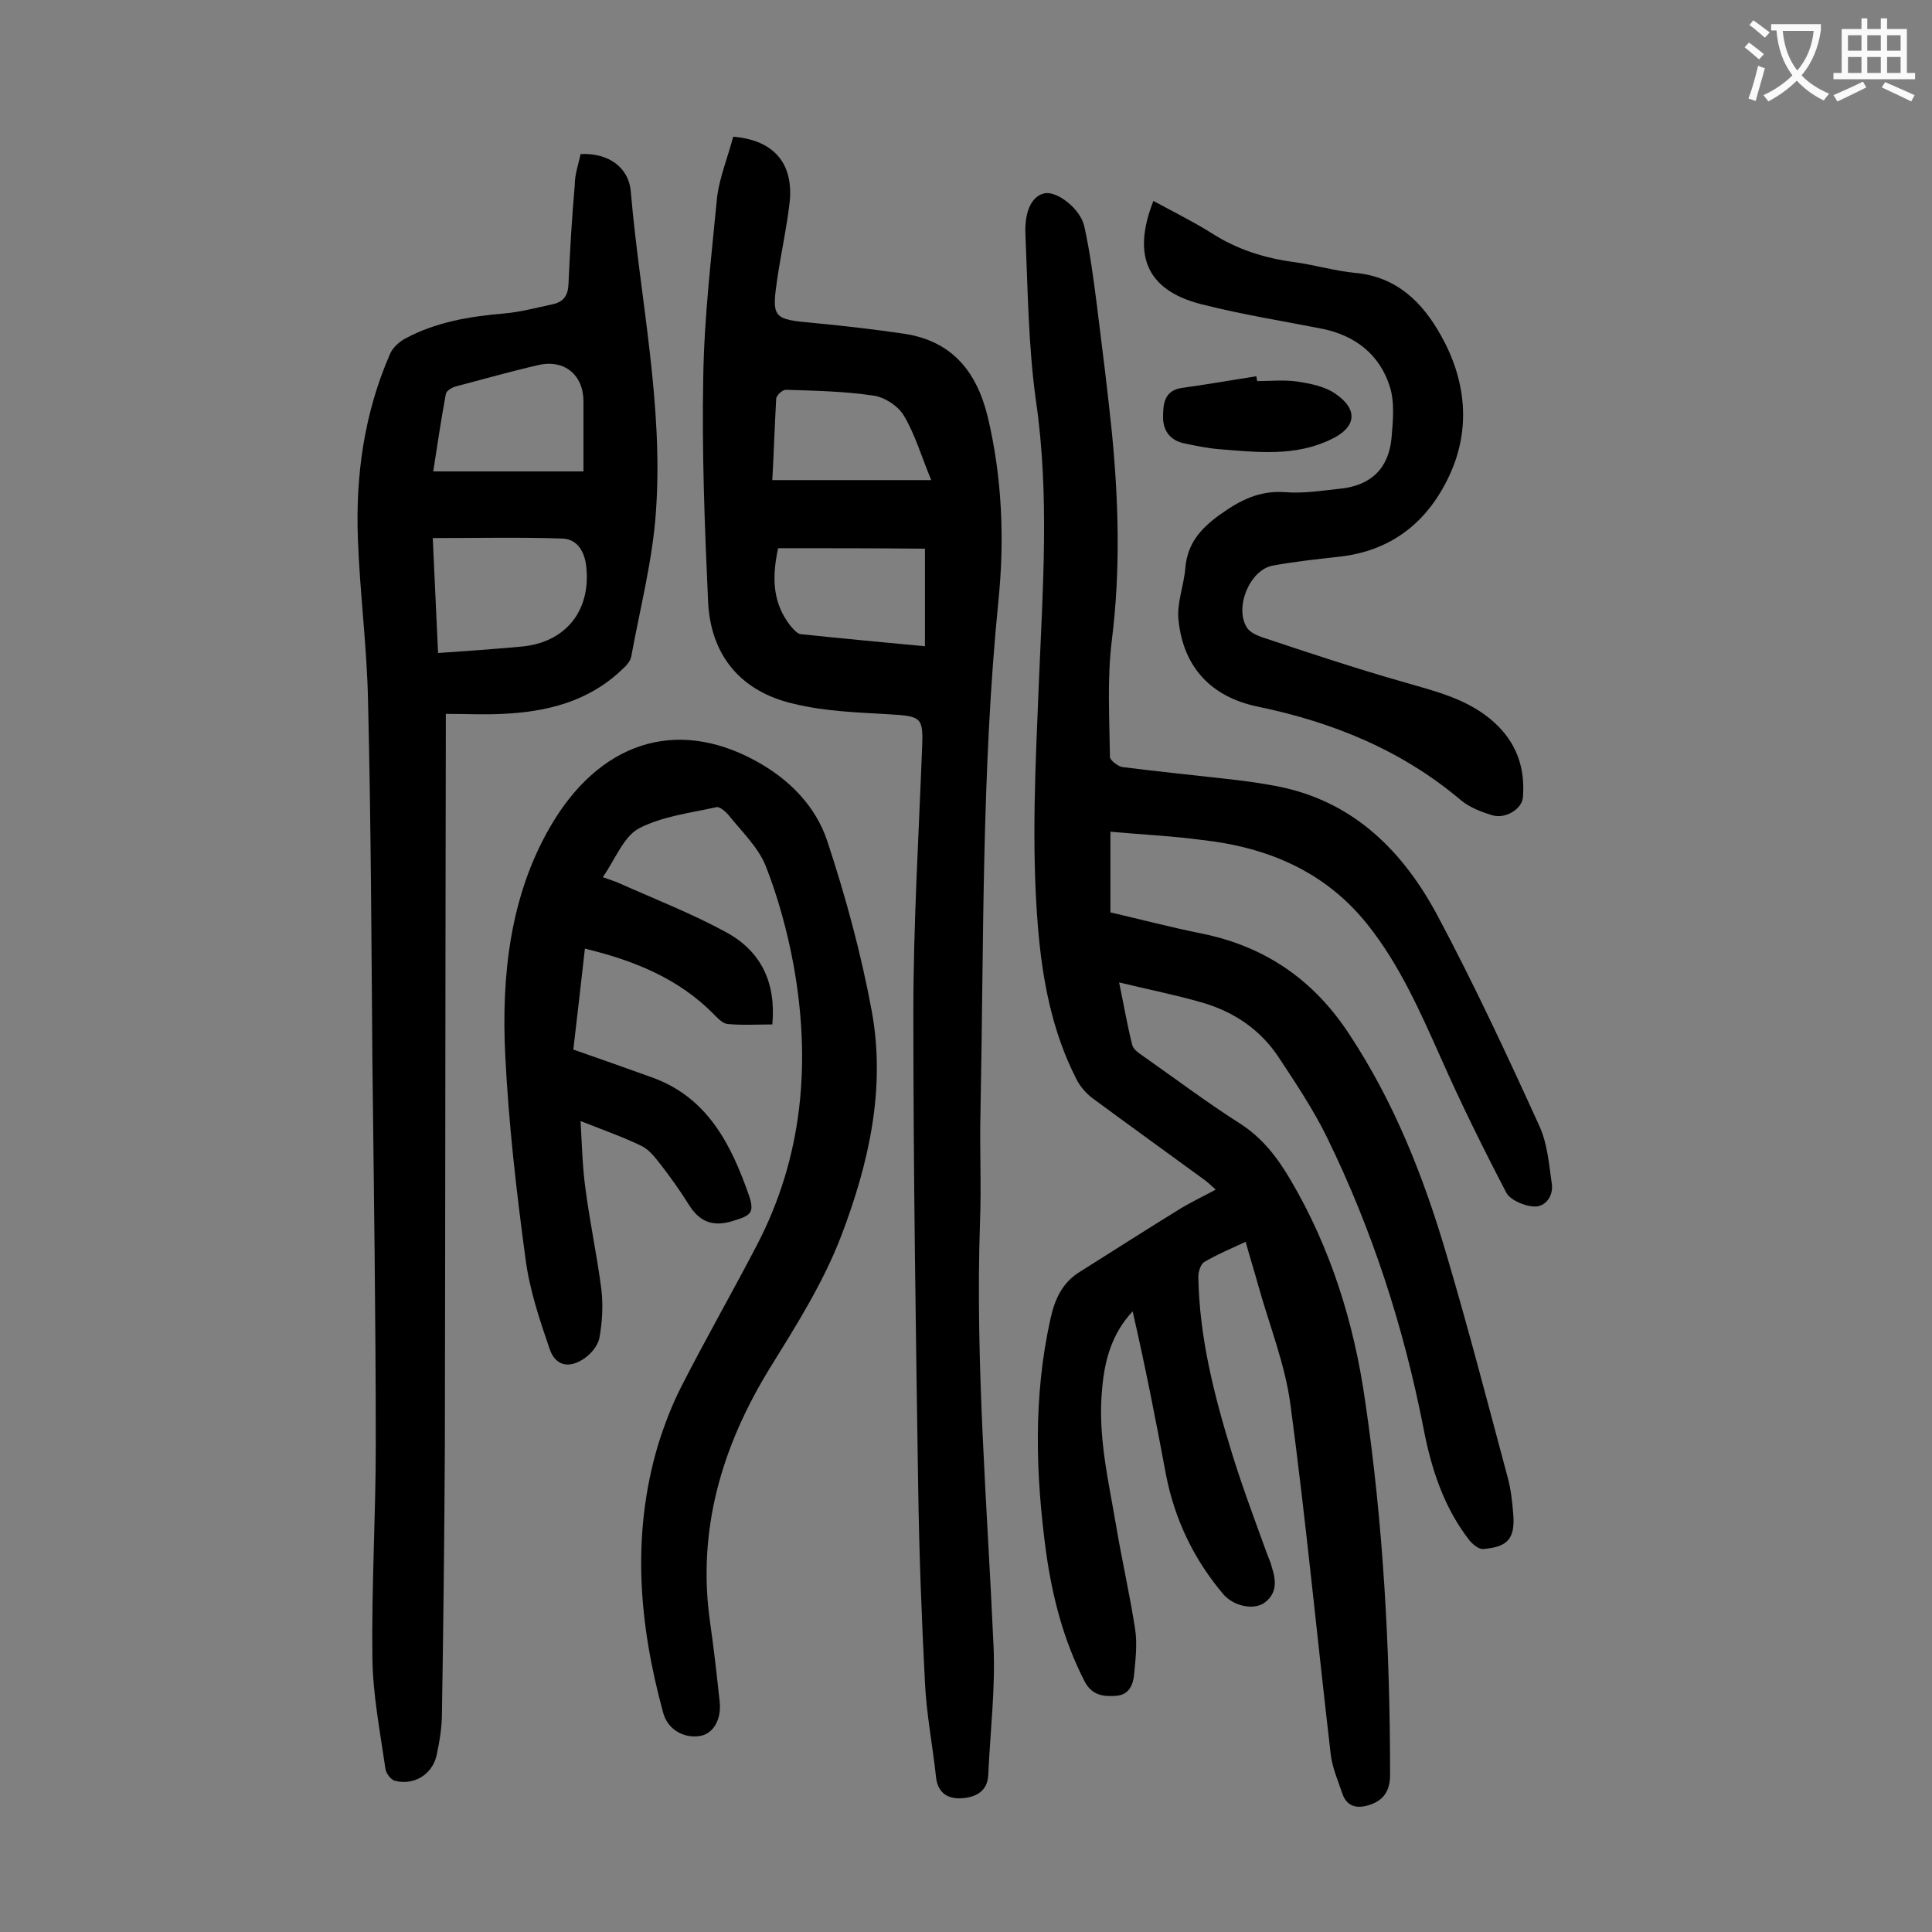 <svg enable-background="new 0 0 400 400" viewBox="0 0 400 400" xmlns="http://www.w3.org/2000/svg"><rect x="0" y="0" width="400" height="400" fill="#808080" stroke="none"/><g fill="#000001"><path d="m229.9 172.2v16.7c6.1 1.4 12.5 3.1 19 4.4 13.2 2.7 23.2 9.7 30.5 20.9 9.3 14.1 15.4 29.6 20.1 45.6 4.5 15.2 8.5 30.6 12.6 45.9.7 2.5 1 5.2 1.2 7.8.4 5-1.1 6.8-6.2 7.2-.9.1-2.1-.9-2.8-1.7-5.4-6.9-8-15-9.6-23.4-4.1-20.9-10.6-41-20-60.2-2.8-5.7-6.4-11.1-9.9-16.4-3.8-5.8-9.3-9.5-15.8-11.4-5.5-1.6-11.1-2.7-17.3-4.2 1 4.8 1.7 8.9 2.7 12.9.2.9 1.3 1.7 2.2 2.3 6.7 4.7 13.2 9.6 20.1 14 4.7 3 7.8 7.1 10.5 11.7 8.3 14.1 13.1 29.5 15.4 45.5 3.8 25.7 5.2 51.7 5.2 77.7 0 3.1-1.2 5.1-4 6.1-2.5.9-4.9.7-5.9-2.3-.9-2.7-2.1-5.4-2.4-8.2-2.8-24-5.1-48.1-8.3-72.1-1.1-8.5-4.4-16.6-6.7-24.9-.8-2.9-1.7-5.7-2.6-9-3 1.4-5.9 2.6-8.6 4.2-.7.4-1.2 2-1.2 3 .2 12.6 3.3 24.7 7 36.7 2.2 7.1 4.8 14 7.3 20.9.3.8.7 1.6.9 2.5.9 2.8 1.2 5.5-1.6 7.5-2.3 1.5-6.3.6-8.4-1.8-6.1-7.2-10.1-15.5-11.9-24.8-2.1-11.3-4.3-22.5-6.9-33.8-4.3 4.6-5.8 10.1-6.3 15.9-1 9.7 1.3 19.1 2.9 28.6 1.2 7.1 2.8 14.1 3.9 21.2.5 3.1.1 6.4-.2 9.5-.2 2.2-1.1 4.2-3.7 4.4-2.7.2-5.1-.1-6.6-3.1-4.3-8.4-6.6-17.3-7.9-26.5-2.2-16.2-2.7-32.4.9-48.5.9-4.1 2.5-7.5 6.1-9.7 7-4.4 14-8.9 21-13.2 2.2-1.3 4.5-2.4 7.1-3.8-.9-.8-1.5-1.4-2.3-2-7.8-5.7-15.6-11.3-23.3-17-1.3-1-2.6-2.5-3.3-4-5-9.8-7-20.5-7.9-31.3-1.4-17-.5-33.9.2-51 .8-19.2 2.2-38.6-.6-57.9-1.6-11.4-1.7-23.1-2.2-34.7-.2-5.1 1.6-8 4.1-8.4s7.3 3.2 8.1 6.9c1.2 5.4 1.9 10.9 2.6 16.3 1.1 8.8 2.2 17.5 3.1 26.3 1.4 14.3 1.8 28.6 0 43-1 8-.5 16.1-.4 24.2 0 .7 1.6 1.9 2.5 2.1 7 .9 14.1 1.6 21.1 2.4 3.7.4 7.5.9 11.1 1.6 15.8 3.1 26.1 13.5 33.3 27.1 7.5 14.1 14.3 28.7 20.9 43.2 1.7 3.7 2 8 2.6 12.1.3 2.4-1.3 4.7-3.7 4.6-2-.1-4.8-1.3-5.7-2.8-4.8-9.2-9.4-18.5-13.6-28-4.3-9.6-8.5-19.2-15.1-27.5-8.8-11.1-20.8-16.1-34.4-17.6-5.9-.8-12.1-1.1-18.9-1.7z"/><path d="m120.2 31.9c5.7-.3 10 2.7 10.4 7.8 1.9 22.1 6.8 44 5.2 66.3-.7 10.1-3.3 20-5.1 29.9-.2 1.1-1.2 2.1-2.1 2.9-6.9 6.5-15.5 8.6-24.6 9-3.7.2-7.5 0-11.7 0v4.5c-.1 49.2-.1 98.4-.2 147.6-.1 18.2-.3 36.5-.6 54.7 0 3-.5 6-1.1 8.8-.9 4-4.7 6.3-8.6 5.3-.9-.2-1.9-1.6-2-2.5-1.1-7.6-2.6-15.3-2.7-22.9-.2-14.7.7-29.4.7-44.1 0-26.5-.4-53.1-.7-79.6-.2-24.8-.3-49.5-.9-74.3-.2-11.2-1.7-22.5-2.1-33.7-.5-13.2 1.3-26 6.6-38.2.5-1.3 1.8-2.5 3-3.2 6.4-3.5 13.5-4.7 20.7-5.3 3.4-.3 6.7-1.2 10-1.9 2.3-.5 3.2-1.8 3.3-4.2.3-6.8.7-13.7 1.3-20.5 0-2.3.8-4.4 1.2-6.4zm-30.6 79.5c.4 8.2.7 15.9 1.1 23.8 5.9-.4 11.4-.8 16.9-1.3 9.3-.7 14.7-7.2 13.8-16.4-.3-3.2-1.8-5.9-5-6-8.8-.3-17.6-.1-26.8-.1zm31.2-13.8c0-5.2 0-9.8 0-14.5 0-5.5-4-8.8-9.4-7.5-5.7 1.3-11.3 2.9-17 4.4-.8.2-2 .9-2.1 1.6-1 5.4-1.8 10.8-2.6 16z"/><path d="m151.8 28.3c8.4.7 12.5 5.5 11.7 13.5-.6 5.2-1.7 10.2-2.5 15.4-1.3 8.8-1.1 8.9 7.8 9.7 6.2.6 12.3 1.3 18.4 2.2 9.9 1.5 15 7.8 17.3 17.2 3 12.6 3.5 25.5 2.2 38.2-3.5 35.2-3 70.4-3.7 105.6-.2 7.6.2 15.3-.1 22.9-1 29.3 1.5 58.5 2.8 87.8.4 8.9-.7 17.8-1.1 26.8-.2 3.3-2.6 4.5-5.4 4.7-2.9.2-5-1-5.4-4.3-.7-6.6-2-13.1-2.3-19.7-.7-13.5-1.2-26.9-1.4-40.4-.5-32.7-1-65.4-1-98.2 0-18.2 1.1-36.4 1.8-54.6.3-6.6-.1-6.8-6.6-7.2-6.7-.4-13.5-.6-20-2.2-10.9-2.5-17.2-10-17.7-21.2-.7-15.4-1.3-30.9-1-46.4.2-12.6 1.7-25.1 2.9-37.6.6-4.1 2.2-8 3.3-12.2zm9.3 85.2c-1.5 6.9-.8 11.7 2.5 16 .6.7 1.4 1.7 2.2 1.8 8.6.9 17.2 1.7 25.7 2.5 0-6.9 0-13.5 0-20.2-10.5-.1-20.4-.1-30.4-.1zm-1.2-14.1h32.9c-2.1-5.1-3.4-9.6-5.7-13.4-1.2-2-4-3.8-6.3-4.1-6-.9-12-1-18.1-1.2-.7 0-1.9 1.1-2 1.8-.3 5.6-.5 11.3-.8 16.9z"/><path d="m121.1 196.4c-.8 7.2-1.6 14-2.4 20.9 5.5 1.9 10.8 3.8 16.1 5.7 11.7 4.1 16.6 14 20.3 24.6 1.2 3.6.2 4.1-3.4 5.2-4.2 1.3-6.9.1-9.1-3.4-1.8-2.9-3.8-5.7-5.9-8.4-1.1-1.4-2.4-3.1-4-3.8-3.7-1.8-7.7-3.2-12.5-5.1.3 5.3.4 9.6 1 13.9.9 7 2.4 13.9 3.3 20.9.4 3.3.2 6.8-.4 10.1-.3 1.6-1.8 3.4-3.2 4.3-3.1 2.1-5.9 1.5-7.1-2-2.1-6.1-4.2-12.4-5-18.7-1.9-14-3.5-28.1-4.2-42.2-.8-16.4 1-32.9 9.3-47.2 10-17.3 25.8-22.8 42.5-13.7 7 3.8 12.5 9.4 14.9 16.7 3.8 11.5 7 23.3 9.2 35.2 2.9 16-.6 31.4-6.3 46.4-3.8 9.9-9.4 18.7-14.9 27.6-9.8 16-15 33.3-12.3 52.4.8 5.5 1.4 11 2 16.5.4 3.7-1.3 6.6-4 7.1-3.5.6-6.8-1.4-7.7-4.8-5-18.3-6.6-36.7-1.1-55.3 1.3-4.2 2.9-8.4 4.9-12.3 5-9.8 10.5-19.4 15.6-29.2 9.6-18.4 11.2-38 7.6-58-1.3-7-3.2-14-5.8-20.6-1.6-3.9-5-7.1-7.7-10.5-.6-.7-1.8-1.7-2.4-1.6-5.4 1.2-11.3 1.9-16.1 4.4-3.2 1.7-4.9 6.4-7.5 10.1 1.3.5 2.4.8 3.5 1.3 7.4 3.3 15.1 6.3 22.2 10.2s10.2 10.4 9.4 19c-3.2 0-6.3.2-9.3-.1-1-.1-2-1.2-2.8-2-7.3-7.4-16.4-11.1-26.7-13.6z"/><path d="m238.8 41.6c4.2 2.3 8.3 4.3 12.1 6.7 5.3 3.4 11.1 5.2 17.3 6 4.2.6 8.2 1.8 12.4 2.2 8.6.8 13.9 6.1 17.7 12.9 5.2 9.2 6.3 19.3 1.8 29s-12.1 15.8-23.2 16.9c-4.5.5-9 1-13.4 1.8-4.8.9-8 8.8-5.3 12.9.6.9 1.9 1.5 3 1.9 9.6 3.2 19.2 6.4 29 9.2 6.8 2 13.7 3.5 19.2 8.5 4.6 4.2 6.4 9.4 5.9 15.5-.2 2.4-3.6 4.5-6.3 3.7-2.3-.7-4.7-1.6-6.5-3.1-12.3-10.4-26.6-16.2-42.1-19.4-9.6-2-15.4-8.1-16.4-17.9-.4-3.5 1.1-7.1 1.4-10.7.4-5.1 3.1-8.2 7.1-11.1 4.2-3 8.2-5.1 13.6-4.7 3.7.3 7.5-.3 11.2-.7 6.4-.6 10.2-4.1 10.8-10.5.3-3.6.7-7.5-.4-10.8-2.1-6.5-7.1-10.4-13.8-11.8-8.1-1.6-16.3-2.9-24.3-4.9-11.9-2.7-15.4-9.9-10.8-21.6z"/><path d="m260.3 78.9c2.8 0 5.6-.3 8.3.1s5.6 1 7.7 2.4c5 3.3 4.6 7.1-.8 9.6-7.5 3.6-15.3 2.6-23.1 2-2.4-.2-4.8-.7-7.2-1.2-2.9-.6-4.4-2.6-4.4-5.4 0-2.7.2-5.6 4-6.1 5.1-.7 10.2-1.6 15.3-2.4.1.4.1.7.2 1z"/></g><path d="m362.1 8.8c1.1.8 2.1 1.6 3.1 2.4l-1 1.1c-1.3-1.1-2.3-2-3-2.5zm1.9 4.8c.5.2.9.4 1.4.5-.6 2.3-1.3 4.5-1.9 6.8l-1.5-.5c.8-2.1 1.4-4.3 2-6.8zm-1-9.4c1.3.9 2.4 1.8 3.4 2.5l-1 1.1c-1.4-1.2-2.4-2.1-3.2-2.6zm3.7 2.2v-1.4h10.3v1.2c-.5 3.6-1.8 6.8-4 9.4 1.5 1.6 3.4 2.8 5.7 3.8-.3.4-.7.8-1.1 1.4-2.3-1.1-4.1-2.5-5.6-4.1-1.6 1.6-3.6 3.1-5.9 4.3-.3-.5-.7-.9-1-1.3 2.4-1.1 4.4-2.5 6-4.1-1.9-2.5-3-5.6-3.3-9.3h-1.1zm8.8 0h-6.4c.3 3.3 1.3 6 3 8.2 2-2.3 3.1-5.1 3.4-8.2z" fill="#fafafb"/><path d="m385.3 3.8h1.3v2.2h2.8v-2.2h1.3v2.2h4.1v9.1h1.7v1.3h-16.9v-1.3h1.7v-9.1h4.1v-2.2zm.4 13.1.7 1.2c-1.8.9-3.8 1.9-6 2.9-.2-.4-.5-.8-.8-1.3 2.3-1 4.3-1.9 6.1-2.8zm-3.1-6.4h2.8v-3.2h-2.8zm0 4.6h2.8v-3.3h-2.8zm4-4.6h2.8v-3.2h-2.8zm0 4.6h2.8v-3.3h-2.8zm3.7 1.9c2.1.9 4.1 1.8 6.1 2.7l-.7 1.3c-2.2-1.1-4.2-2-6.1-2.9zm3.2-9.7h-2.8v3.2h2.8zm-2.8 7.8h2.8v-3.3h-2.8z" fill="#fafafb"/></svg>